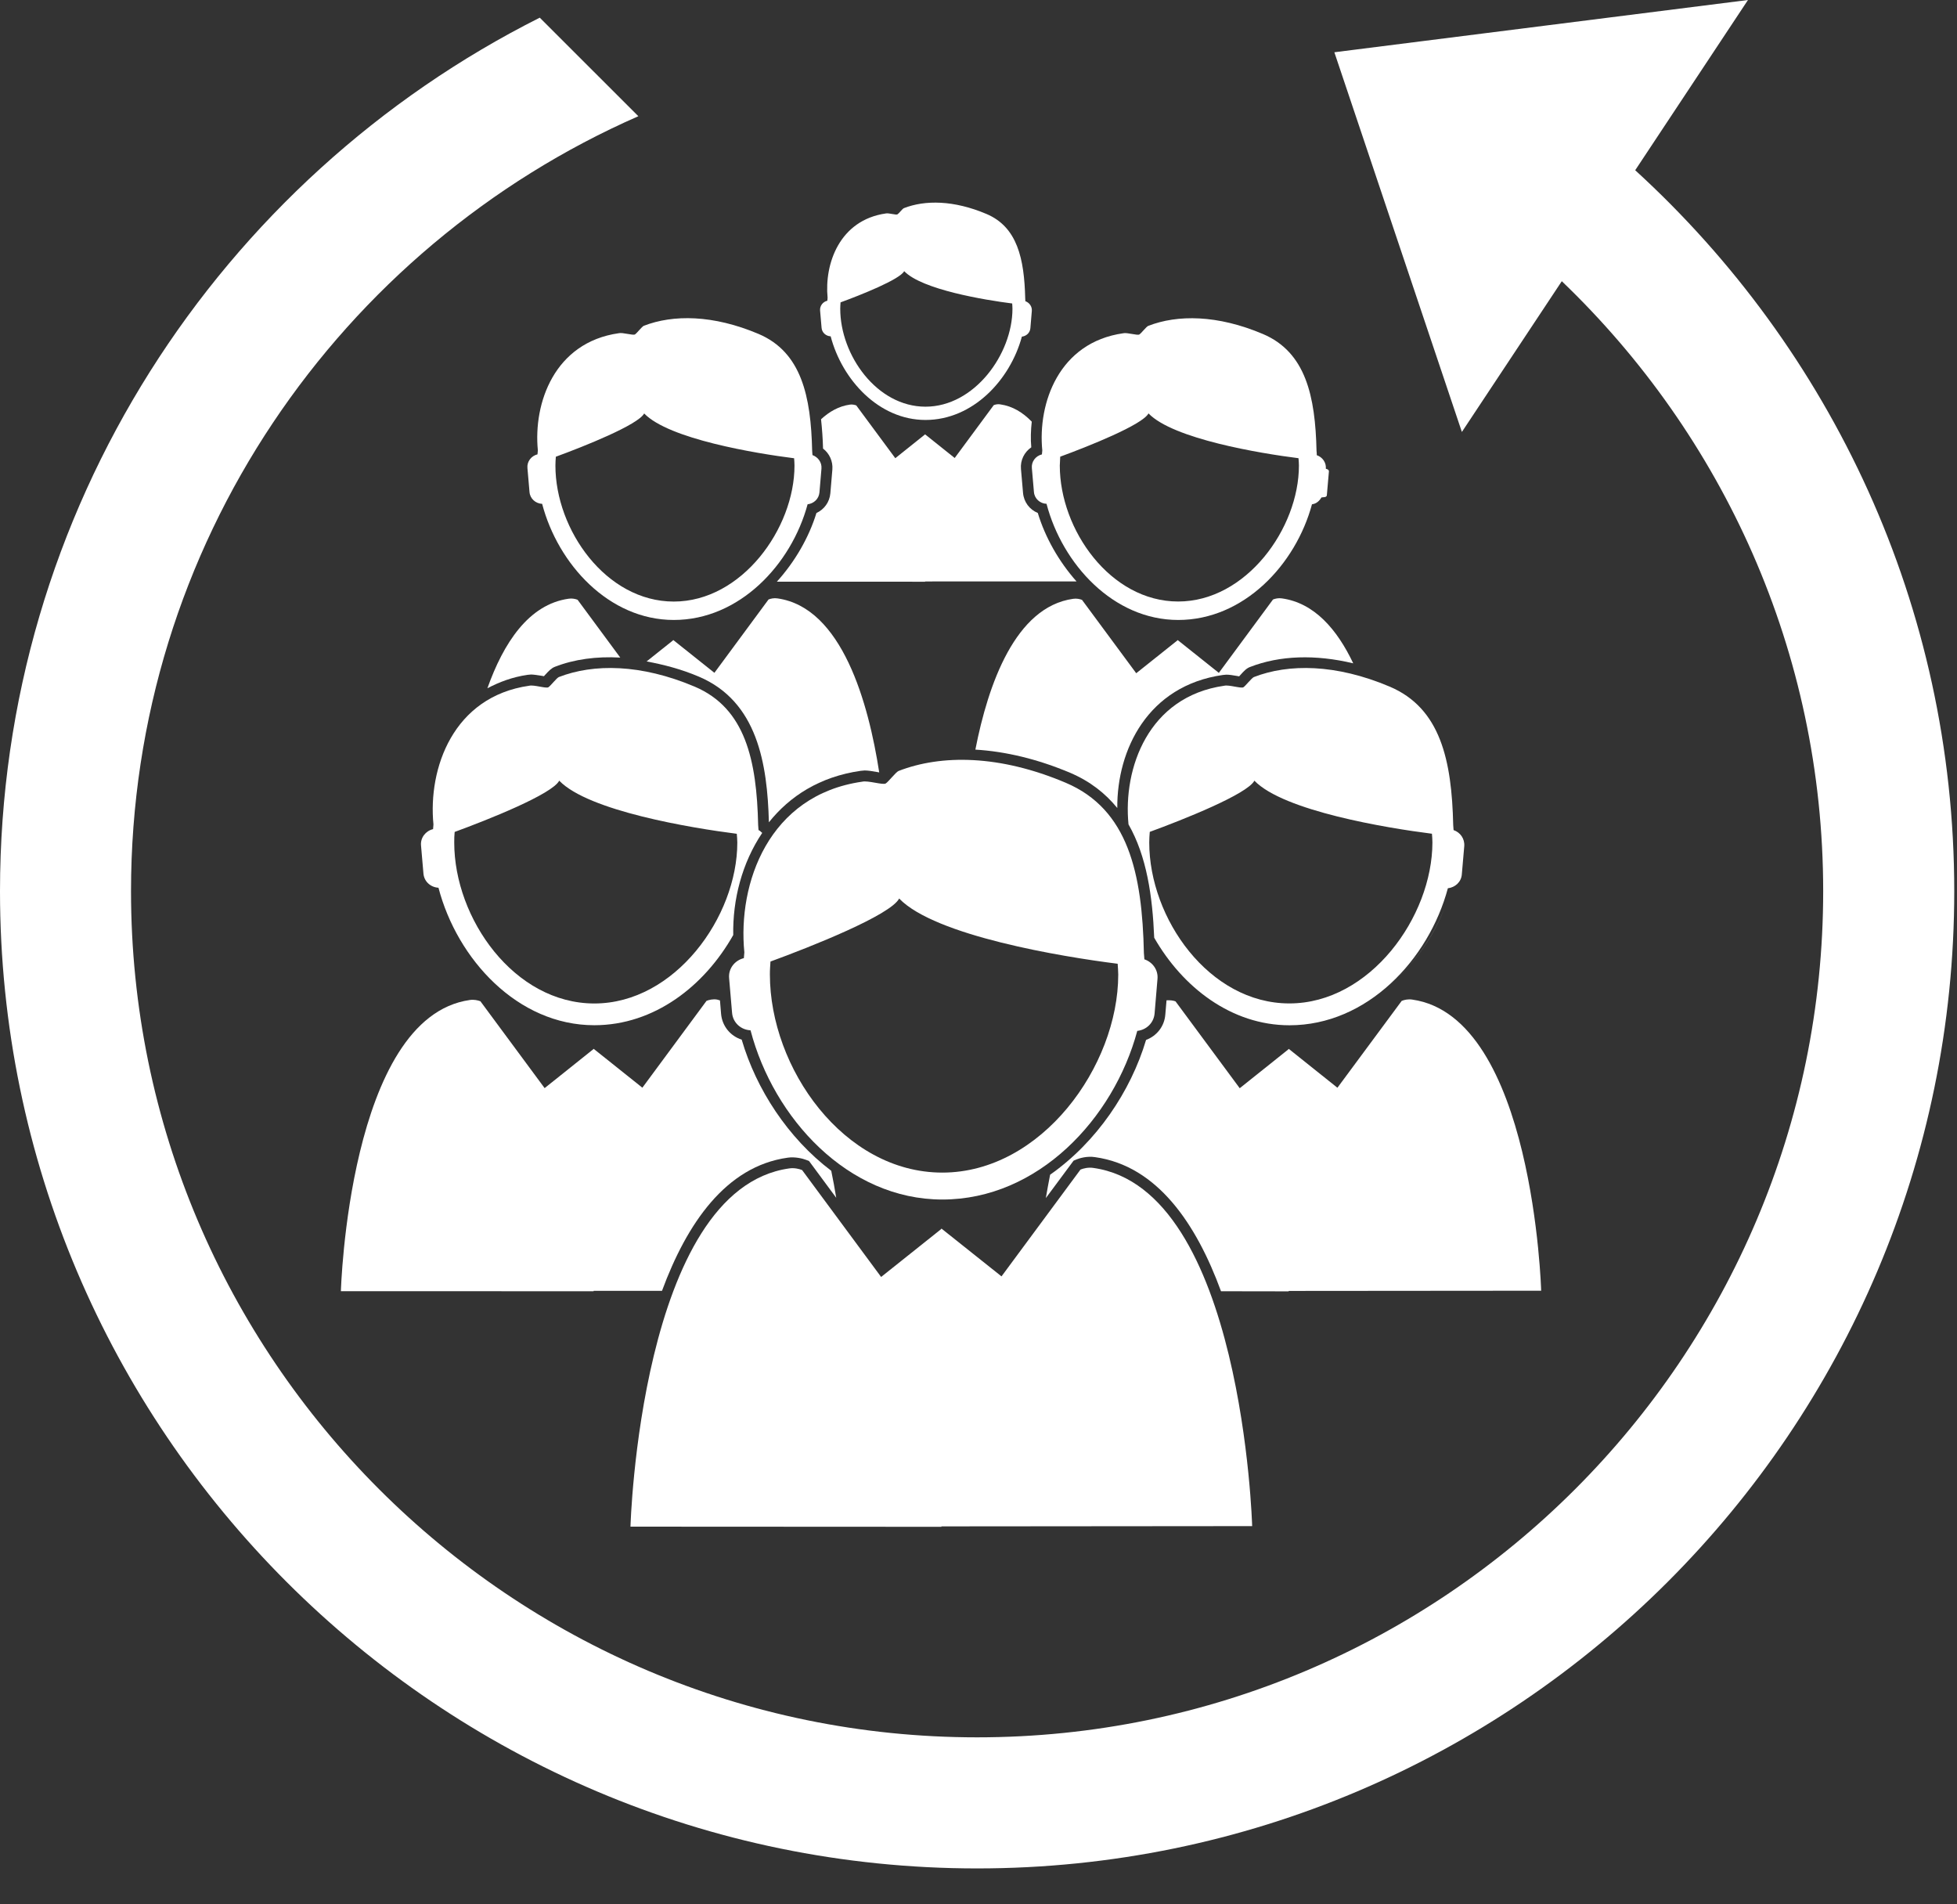 <svg xmlns="http://www.w3.org/2000/svg" width="37" height="36" viewBox="0 0 37 36" fill="none"><rect x="0" y="0" width="37" height="36" fill="#333333" stroke="none"/><path d="M27.482 15.692C27.479 15.66 27.478 15.628 27.475 15.597C27.448 14.375 27.235 13.387 26.274 12.98C25.258 12.55 24.363 12.544 23.707 12.799C23.664 12.817 23.551 12.964 23.509 12.992C23.465 13.019 23.234 12.942 23.148 12.963C21.707 13.168 21.231 14.526 21.336 15.584C21.68 16.185 21.79 16.943 21.822 17.727C22.358 18.663 23.28 19.382 24.38 19.382C25.848 19.382 27.012 18.142 27.374 16.792C27.513 16.776 27.628 16.672 27.638 16.528L27.684 15.995C27.695 15.855 27.608 15.735 27.482 15.692ZM24.377 18.969C22.861 18.969 21.728 17.363 21.728 15.926C21.728 15.858 21.733 15.792 21.738 15.726C22.37 15.495 23.584 15.012 23.716 14.758C24.268 15.331 26.217 15.653 27.073 15.761C27.077 15.815 27.082 15.871 27.082 15.926C27.08 17.334 25.899 18.969 24.377 18.969Z" fill="white"></path><path d="M7.96 15.982L8.006 16.515C8.019 16.666 8.143 16.774 8.29 16.782C8.644 18.135 9.787 19.381 11.236 19.381C12.373 19.381 13.321 18.637 13.863 17.676C13.851 17.005 14.028 16.316 14.411 15.745C14.387 15.728 14.37 15.702 14.341 15.692C14.338 15.66 14.337 15.628 14.334 15.597C14.307 14.375 14.094 13.387 13.133 12.98C12.117 12.55 11.222 12.544 10.566 12.799C10.523 12.817 10.412 12.964 10.368 12.992C10.324 13.019 10.094 12.942 10.007 12.963C8.566 13.168 8.091 14.527 8.195 15.585C8.192 15.615 8.191 15.644 8.188 15.674C8.047 15.708 7.947 15.836 7.96 15.982ZM8.596 15.727C9.228 15.496 10.441 15.013 10.573 14.758C11.125 15.332 13.074 15.653 13.93 15.762C13.934 15.816 13.94 15.871 13.94 15.927C13.94 17.334 12.759 18.97 11.237 18.97C9.72 18.97 8.588 17.364 8.588 15.927C8.586 15.858 8.591 15.792 8.596 15.727Z" fill="white"></path><path d="M15.705 6.358C15.921 7.181 16.616 7.939 17.498 7.939C18.392 7.939 19.098 7.185 19.32 6.364C19.405 6.354 19.474 6.291 19.481 6.203L19.508 5.879C19.516 5.794 19.461 5.721 19.386 5.694C19.384 5.675 19.384 5.656 19.383 5.637C19.365 4.894 19.236 4.293 18.651 4.045C18.033 3.783 17.489 3.779 17.089 3.935C17.062 3.946 16.995 4.036 16.968 4.052C16.942 4.069 16.802 4.023 16.749 4.035C15.873 4.16 15.584 4.985 15.647 5.63C15.645 5.647 15.644 5.666 15.642 5.685C15.557 5.705 15.497 5.783 15.505 5.872L15.533 6.196C15.54 6.288 15.616 6.354 15.705 6.358ZM15.892 5.716C16.276 5.576 17.014 5.282 17.095 5.126C17.43 5.475 18.616 5.671 19.137 5.737C19.139 5.77 19.142 5.803 19.142 5.837C19.142 6.693 18.423 7.688 17.498 7.688C16.575 7.688 15.886 6.711 15.886 5.837C15.886 5.796 15.889 5.756 15.892 5.716Z" fill="white"></path><path d="M11.699 6.299C10.482 6.472 10.081 7.619 10.169 8.514C10.167 8.539 10.165 8.565 10.162 8.589C10.044 8.618 9.96 8.726 9.972 8.849L10.011 9.3C10.021 9.427 10.126 9.519 10.25 9.525C10.55 10.668 11.515 11.72 12.739 11.72C13.98 11.72 14.962 10.672 15.269 9.533C15.386 9.52 15.482 9.431 15.493 9.309L15.531 8.859C15.541 8.741 15.466 8.641 15.361 8.603C15.358 8.577 15.358 8.55 15.355 8.522C15.332 7.49 15.152 6.656 14.34 6.312C13.482 5.949 12.726 5.944 12.172 6.159C12.136 6.174 12.042 6.299 12.005 6.322C11.967 6.345 11.773 6.281 11.699 6.299ZM12.179 7.816C12.644 8.3 14.291 8.572 15.014 8.663C15.017 8.709 15.021 8.755 15.021 8.802C15.021 9.99 14.024 11.372 12.739 11.372C11.457 11.372 10.501 10.015 10.501 8.802C10.501 8.745 10.505 8.689 10.509 8.634C11.043 8.439 12.067 8.03 12.179 7.816Z" fill="white"></path><path d="M19.786 9.524C20.086 10.667 21.051 11.72 22.276 11.72C23.517 11.72 24.498 10.672 24.805 9.533C24.886 9.524 24.944 9.471 24.984 9.404L25.045 9.397C25.059 9.396 25.084 9.387 25.086 9.362L25.125 8.913C25.127 8.882 25.096 8.871 25.093 8.87L25.067 8.861C25.077 8.743 25.003 8.642 24.896 8.605C24.895 8.578 24.895 8.551 24.891 8.524C24.868 7.492 24.688 6.658 23.877 6.314C23.019 5.95 22.262 5.945 21.708 6.161C21.672 6.176 21.578 6.3 21.541 6.323C21.505 6.346 21.31 6.282 21.236 6.3C20.019 6.473 19.618 7.62 19.706 8.515C19.704 8.539 19.702 8.565 19.699 8.59C19.581 8.619 19.497 8.726 19.509 8.85L19.548 9.301C19.558 9.426 19.663 9.52 19.786 9.524ZM20.045 8.633C20.578 8.438 21.604 8.029 21.714 7.815C22.179 8.298 23.826 8.571 24.55 8.662C24.554 8.708 24.558 8.754 24.558 8.801C24.558 9.989 23.56 11.371 22.275 11.371C20.993 11.371 20.037 10.014 20.037 8.801C20.039 8.745 20.041 8.688 20.045 8.633Z" fill="white"></path><path d="M15.436 9.698C15.293 10.161 15.032 10.615 14.688 10.996L17.491 10.997V10.992L20.353 10.991C20.017 10.612 19.761 10.159 19.621 9.697C19.466 9.634 19.357 9.491 19.342 9.318L19.303 8.867C19.288 8.701 19.366 8.547 19.498 8.456C19.483 8.298 19.489 8.134 19.507 7.971C19.34 7.799 19.145 7.677 18.91 7.644C18.864 7.636 18.818 7.647 18.788 7.659L18.05 8.658L17.49 8.211L17.486 8.213V8.216L17.486 8.215L16.927 8.662L16.189 7.664C16.159 7.653 16.113 7.642 16.068 7.649C15.857 7.679 15.679 7.782 15.523 7.926C15.543 8.11 15.556 8.296 15.561 8.48C15.682 8.572 15.75 8.721 15.737 8.877L15.699 9.326C15.684 9.493 15.582 9.631 15.436 9.698Z" fill="white"></path><path d="M27.316 17.156C27.099 17.708 26.743 18.224 26.287 18.606C26.749 18.219 27.105 17.701 27.316 17.156Z" fill="white"></path><path d="M10.239 12.775C10.255 12.778 10.27 12.781 10.284 12.783C10.29 12.777 10.296 12.77 10.302 12.763C10.376 12.682 10.424 12.632 10.489 12.606C10.86 12.461 11.281 12.406 11.727 12.431L10.92 11.338C10.879 11.322 10.816 11.308 10.752 11.318C9.995 11.424 9.518 12.158 9.215 13.011C9.439 12.894 9.685 12.799 9.976 12.757L10.043 12.751C10.098 12.753 10.171 12.764 10.239 12.775Z" fill="white"></path><path d="M13.785 18.492L13.841 19.148C13.857 19.334 14.009 19.469 14.19 19.477C14.626 21.141 16.033 22.676 17.816 22.676C19.625 22.676 21.055 21.149 21.502 19.488C21.672 19.47 21.812 19.34 21.829 19.162L21.884 18.507C21.9 18.336 21.792 18.188 21.636 18.135C21.632 18.096 21.632 18.056 21.627 18.017C21.595 16.514 21.333 15.298 20.148 14.797C18.899 14.268 17.797 14.261 16.99 14.574C16.937 14.595 16.8 14.777 16.746 14.811C16.693 14.844 16.409 14.751 16.302 14.777C14.529 15.029 13.944 16.7 14.073 18.003C14.069 18.039 14.066 18.076 14.064 18.113C13.891 18.155 13.768 18.311 13.785 18.492ZM14.567 18.177C15.344 17.893 16.838 17.299 17 16.986C17.679 17.691 20.078 18.087 21.131 18.219C21.135 18.287 21.142 18.355 21.142 18.422C21.142 20.155 19.689 22.167 17.816 22.167C15.95 22.167 14.556 20.19 14.556 18.422C14.555 18.34 14.562 18.259 14.567 18.177Z" fill="white"></path><path d="M13.507 12.719L12.729 12.099L12.724 12.103V12.107L12.723 12.107L12.225 12.504C12.548 12.564 12.878 12.649 13.212 12.791C14.322 13.261 14.508 14.441 14.537 15.545C14.93 15.054 15.493 14.684 16.271 14.572L16.346 14.565C16.412 14.565 16.499 14.579 16.581 14.594C16.596 14.597 16.609 14.599 16.623 14.602C16.421 13.293 15.922 11.484 14.698 11.312C14.634 11.302 14.571 11.316 14.53 11.333L13.507 12.719Z" fill="white"></path><path d="M24.236 11.312C24.171 11.302 24.11 11.316 24.068 11.333L23.044 12.72L22.266 12.1L22.261 12.104V12.108L22.26 12.107L21.482 12.727L20.457 11.34C20.416 11.324 20.354 11.31 20.29 11.32C19.199 11.473 18.683 12.929 18.441 14.171C19.012 14.205 19.618 14.35 20.23 14.608C20.612 14.77 20.9 15 21.124 15.275C21.116 14.169 21.705 12.962 23.119 12.76L23.186 12.754C23.24 12.754 23.314 12.765 23.384 12.778C23.399 12.78 23.414 12.784 23.428 12.786C23.434 12.78 23.441 12.773 23.447 12.765C23.519 12.684 23.567 12.634 23.633 12.609C24.197 12.389 24.874 12.369 25.585 12.54C25.28 11.898 24.85 11.398 24.236 11.312Z" fill="white"></path><path d="M17.799 28.855L23.674 28.85C23.674 28.85 23.495 22.476 20.673 22.079C20.579 22.064 20.487 22.086 20.428 22.11L18.935 24.129L17.801 23.226L17.794 23.231V23.238L17.793 23.236L16.659 24.14L15.165 22.119C15.106 22.095 15.014 22.074 14.921 22.088C12.099 22.485 11.92 28.86 11.92 28.86L17.799 28.863L17.799 28.855Z" fill="white"></path><path d="M24.364 24.404L29.138 24.4C29.138 24.4 28.993 19.221 26.699 18.896C26.623 18.885 26.549 18.901 26.501 18.921L25.286 20.563L24.366 19.828L24.36 19.833V19.838L24.359 19.837L23.439 20.572L22.225 18.93C22.183 18.913 22.119 18.906 22.055 18.91L22.032 19.18C22.015 19.402 21.871 19.583 21.668 19.659C21.378 20.632 20.733 21.59 19.854 22.207C19.824 22.358 19.798 22.505 19.773 22.649L20.298 21.941L20.351 21.919C20.41 21.895 20.552 21.851 20.705 21.875C21.881 22.041 22.618 23.136 23.085 24.41L24.365 24.412L24.364 24.404Z" fill="white"></path><path d="M6.445 24.409L11.223 24.41V24.402H12.516C12.984 23.135 13.721 22.048 14.893 21.885C15.031 21.864 15.183 21.903 15.242 21.927L15.296 21.948L15.81 22.643C15.783 22.477 15.752 22.307 15.716 22.133C14.899 21.514 14.298 20.593 14.023 19.654C13.808 19.585 13.653 19.397 13.633 19.166L13.612 18.912C13.593 18.908 13.577 18.899 13.557 18.896C13.482 18.883 13.407 18.901 13.358 18.92L12.145 20.562L11.224 19.827L11.218 19.832V19.837L11.217 19.835L10.297 20.57L9.083 18.928C9.035 18.91 8.96 18.892 8.884 18.904C6.591 19.228 6.445 24.409 6.445 24.409Z" fill="white"></path><path d="M30.916 3.218L33.048 0L25.228 0.988L27.639 8.166L29.528 5.316C32.568 8.228 34.47 12.314 34.47 16.846C34.47 25.668 27.294 32.843 18.473 32.843C9.653 32.843 2.477 25.668 2.477 16.846C2.477 10.302 6.429 4.673 12.069 2.197L10.205 0.334C4.16 3.374 0 9.631 0 16.847C0 27.033 8.288 35.321 18.474 35.321C28.66 35.321 36.948 27.033 36.948 16.847C36.948 11.452 34.617 6.599 30.916 3.218Z" fill="white"></path></svg>
